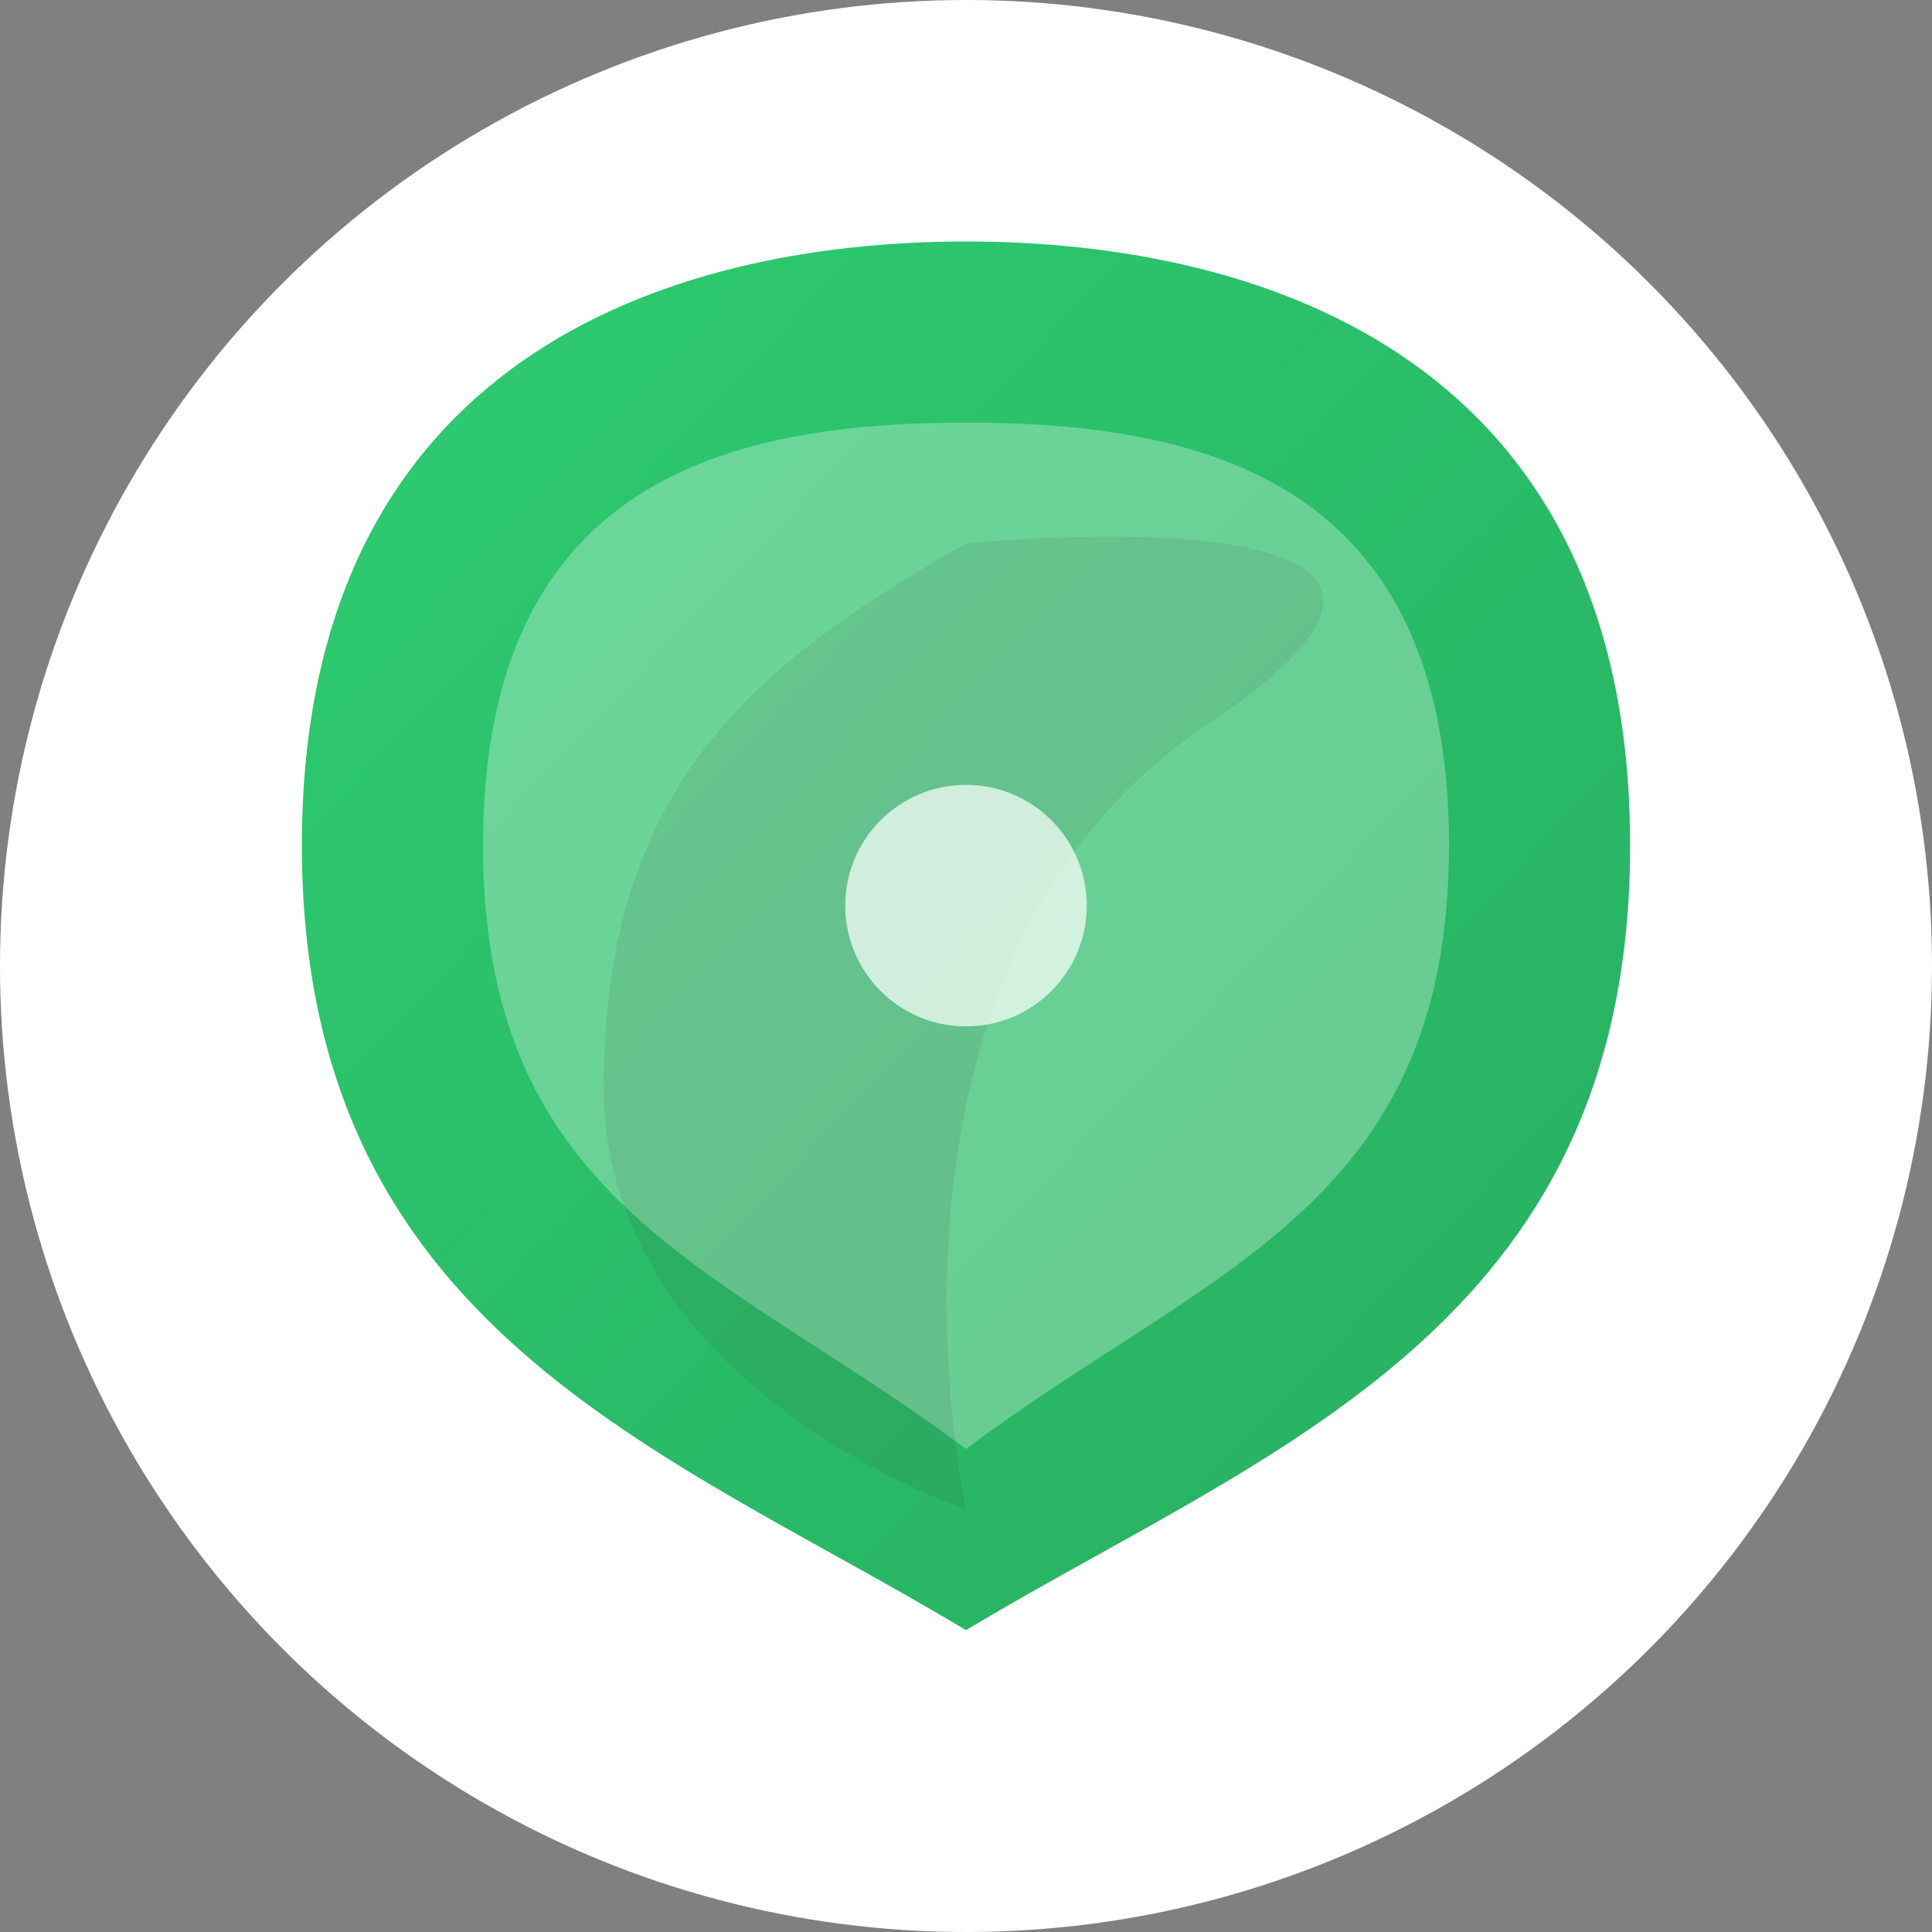 <svg xmlns="http://www.w3.org/2000/svg" width="32" height="32" viewBox="0 0 32 32">
  <rect x="0" y="0" width="32" height="32" fill="#808080" stroke="none"/>
  <defs>
    <linearGradient id="leaf-gradient" x1="0%" y1="0%" x2="100%" y2="100%">
      <stop offset="0%" stop-color="#2ecc71" />
      <stop offset="100%" stop-color="#27ae60" />
    </linearGradient>
  </defs>
  
  <!-- Background Circle -->
  <circle cx="16" cy="16" r="16" fill="white" />
  
  <!-- Leaf Icon -->
  <path d="M16,4 C11,4 5,6 5,14 C5,22 11,24 16,27 C21,24 27,22 27,14 C27,6 21,4 16,4 Z" fill="url(#leaf-gradient)" />
  <path fill="#fff" opacity="0.3" d="M16,7 C12,7 8,8 8,14 C8,20 12,21 16,24 C20,21 24,20 24,14 C24,8 20,7 16,7 Z" />
  <path fill="#333" opacity="0.1" d="M16,9 C12.5,11 10,13 10,18 C10,23 16,25 16,25 C16,25 14,16 20,12 C26,8 16,9 16,9 Z" />
  
  <!-- Small Circle Element -->
  <circle cx="16" cy="15" r="2" fill="white" opacity="0.7" />
</svg>
